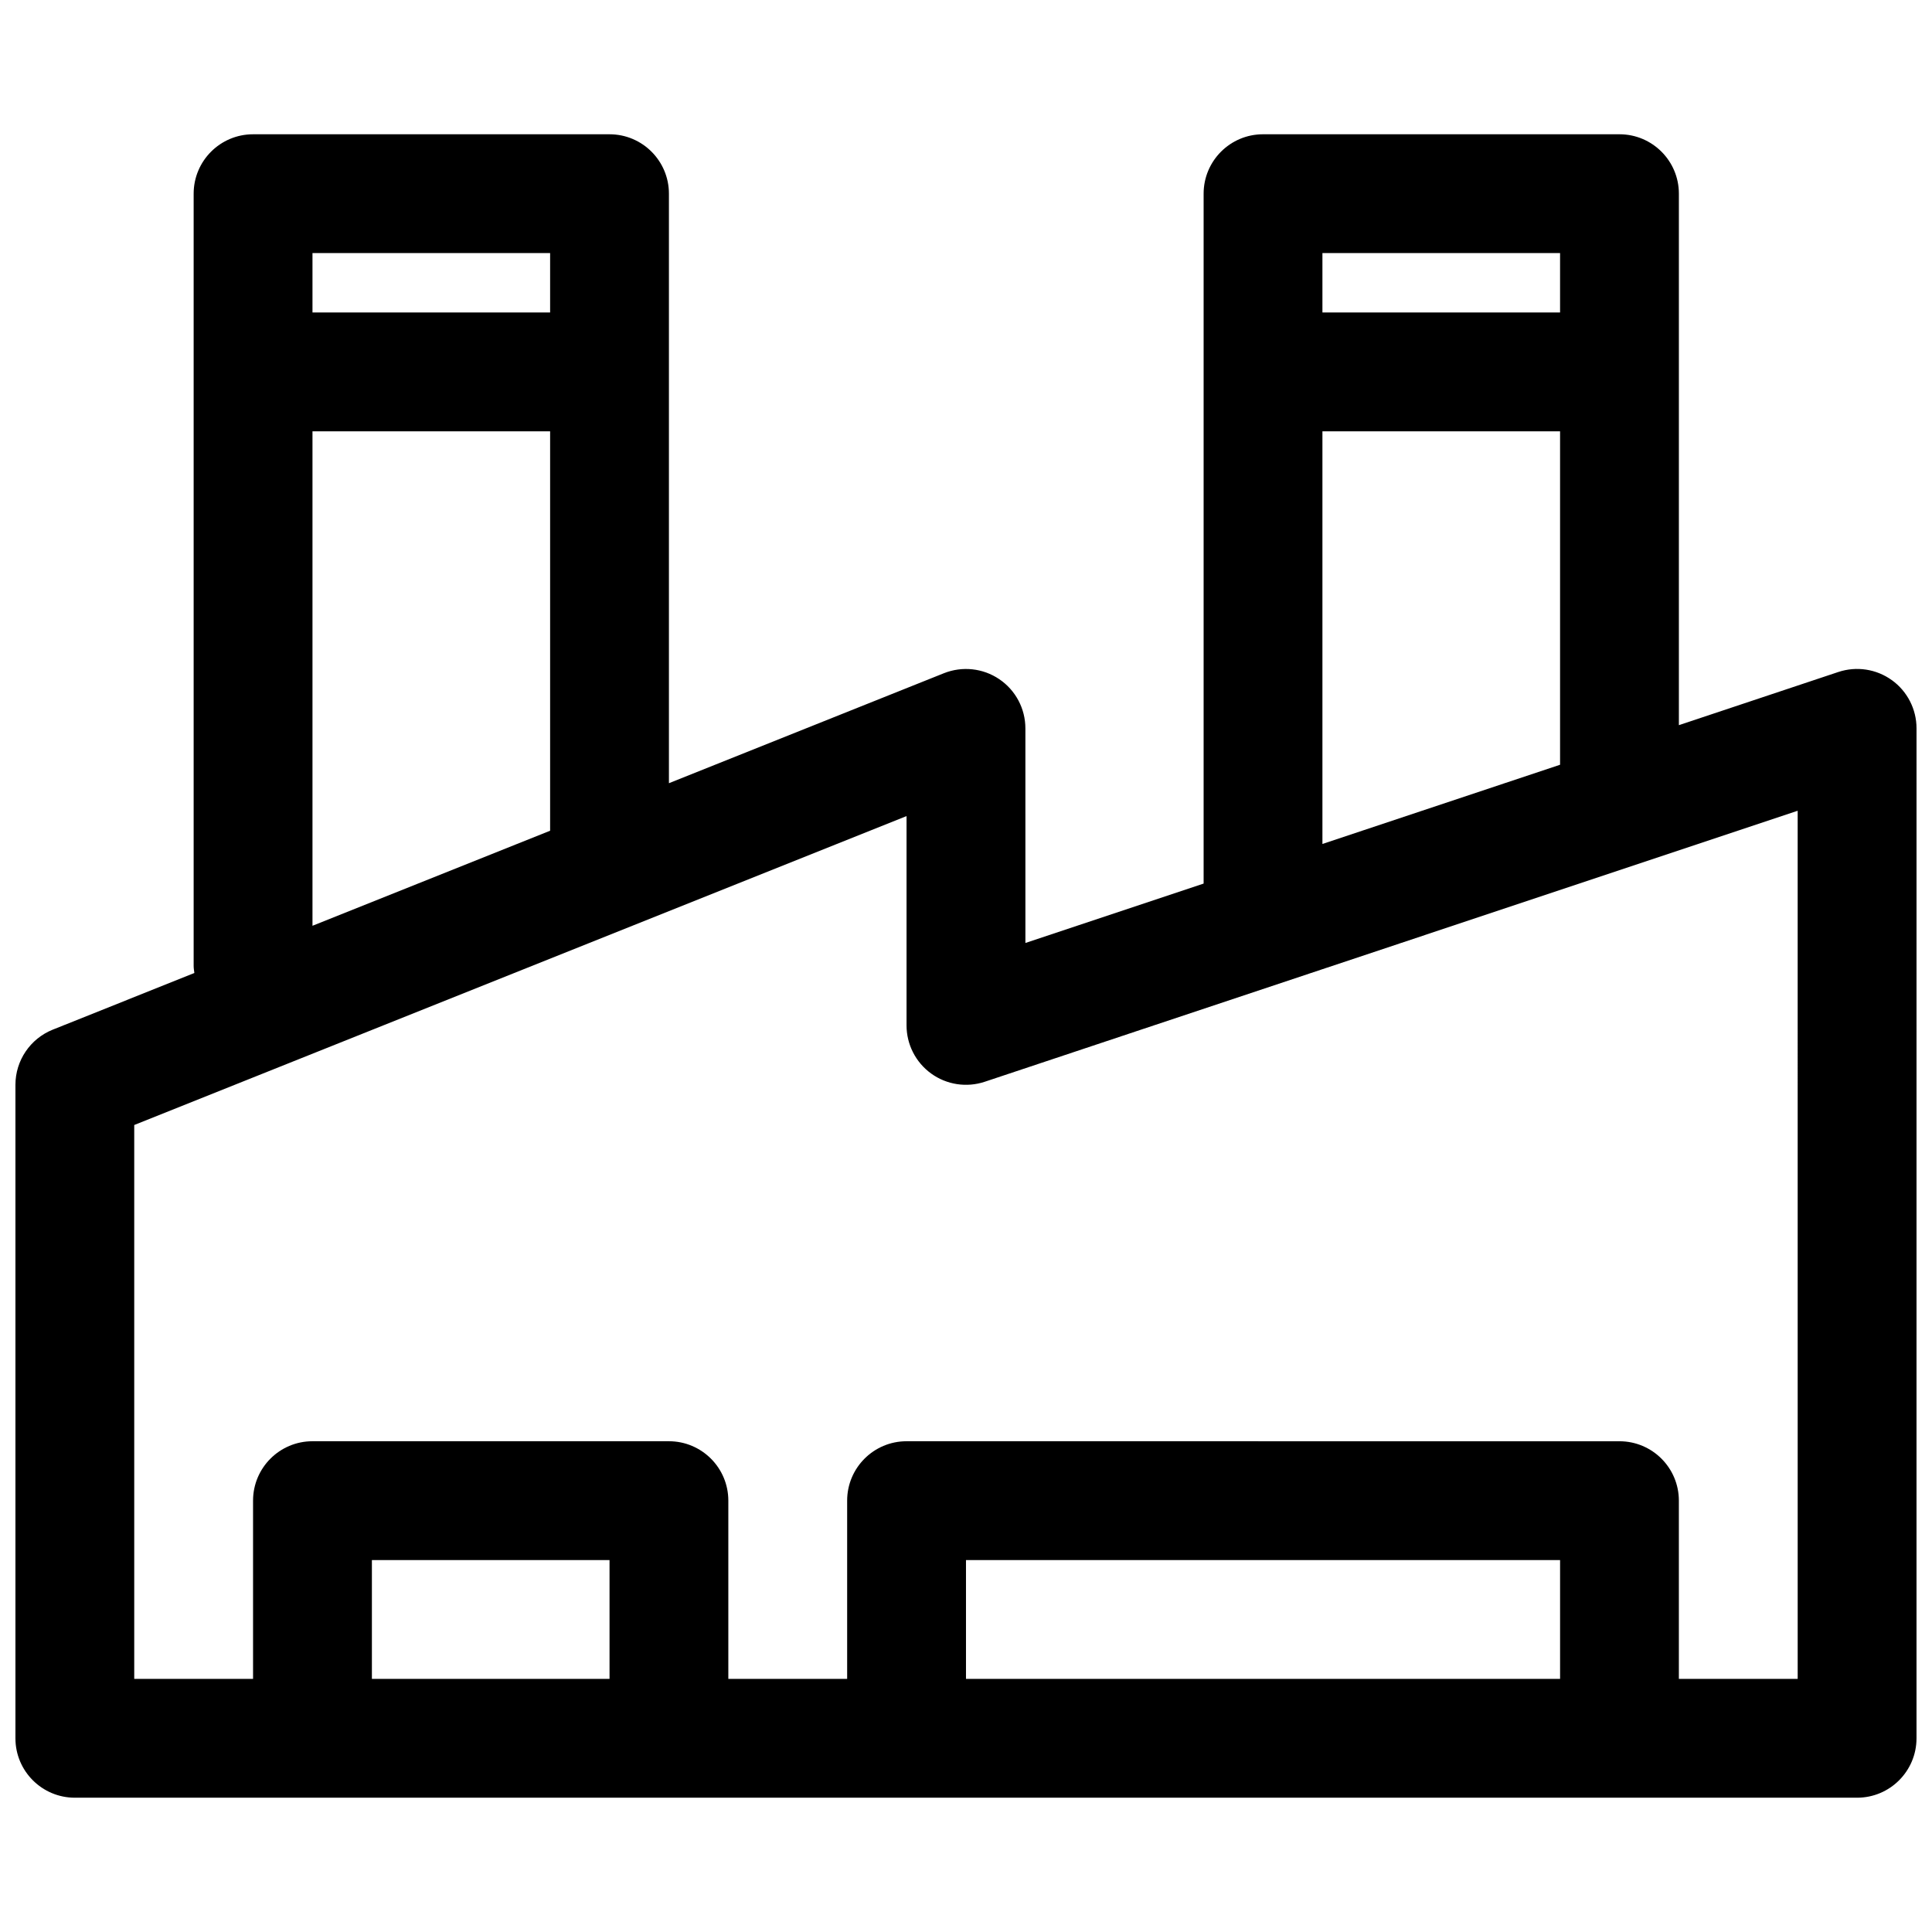 <?xml version="1.0" encoding="UTF-8"?>
<!-- Uploaded to: ICON Repo, www.svgrepo.com, Generator: ICON Repo Mixer Tools -->
<svg width="800px" height="800px" version="1.1" viewBox="144 144 512 512" xmlns="http://www.w3.org/2000/svg">
 <defs>
  <clipPath id="a">
   <path d="m148.09 179h503.81v442h-503.81z"/>
  </clipPath>
 </defs>
 <g clip-path="url(#a)">
  <path d="m645.36 324.25c-4.102-2.961-9.375-3.762-14.184-2.164l-42.254 14.09v-140.85c0-8.691-7.055-15.742-15.742-15.742h-94.465c-8.691 0-15.742 7.055-15.742 15.742v182.83l-47.23 15.742-0.004-56.871c0-5.227-2.59-10.109-6.918-13.035-4.32-2.93-9.824-3.512-14.672-1.582l-72.875 29.148v-156.23c0-8.691-7.055-15.742-15.742-15.742h-94.465c-8.691 0-15.746 7.055-15.746 15.742v204.67c0 0.637 0.117 1.242 0.188 1.859l-37.527 15.012c-5.969 2.394-9.891 8.18-9.891 14.621v173.18c0 8.691 7.055 15.742 15.742 15.742h472.32c8.691 0 15.742-7.055 15.742-15.742l0.004-267.65c0-5.062-2.43-9.816-6.539-12.777zm-87.926-113.18v15.742h-62.977v-15.742zm-62.977 47.23h62.977v88.363l-62.977 20.996zm-204.67-47.23v15.742h-62.977v-15.742zm-62.977 47.23h62.977v105.85l-62.977 25.191zm15.746 330.62v-31.488h62.977v31.488zm157.44 0v-31.488h157.44v31.488zm220.41 0h-31.488v-47.23c0-8.691-7.055-15.742-15.742-15.742l-188.93-0.004c-8.691 0-15.742 7.055-15.742 15.742v47.23h-31.488v-47.23c0-8.691-7.055-15.742-15.742-15.742h-94.469c-8.691 0-15.742 7.055-15.742 15.742v47.23l-31.488 0.004v-146.78l204.67-81.867v55.465c0 5.062 2.434 9.816 6.543 12.777 4.102 2.961 9.383 3.762 14.184 2.164l215.43-71.816z"/>
 </g>
</svg>
